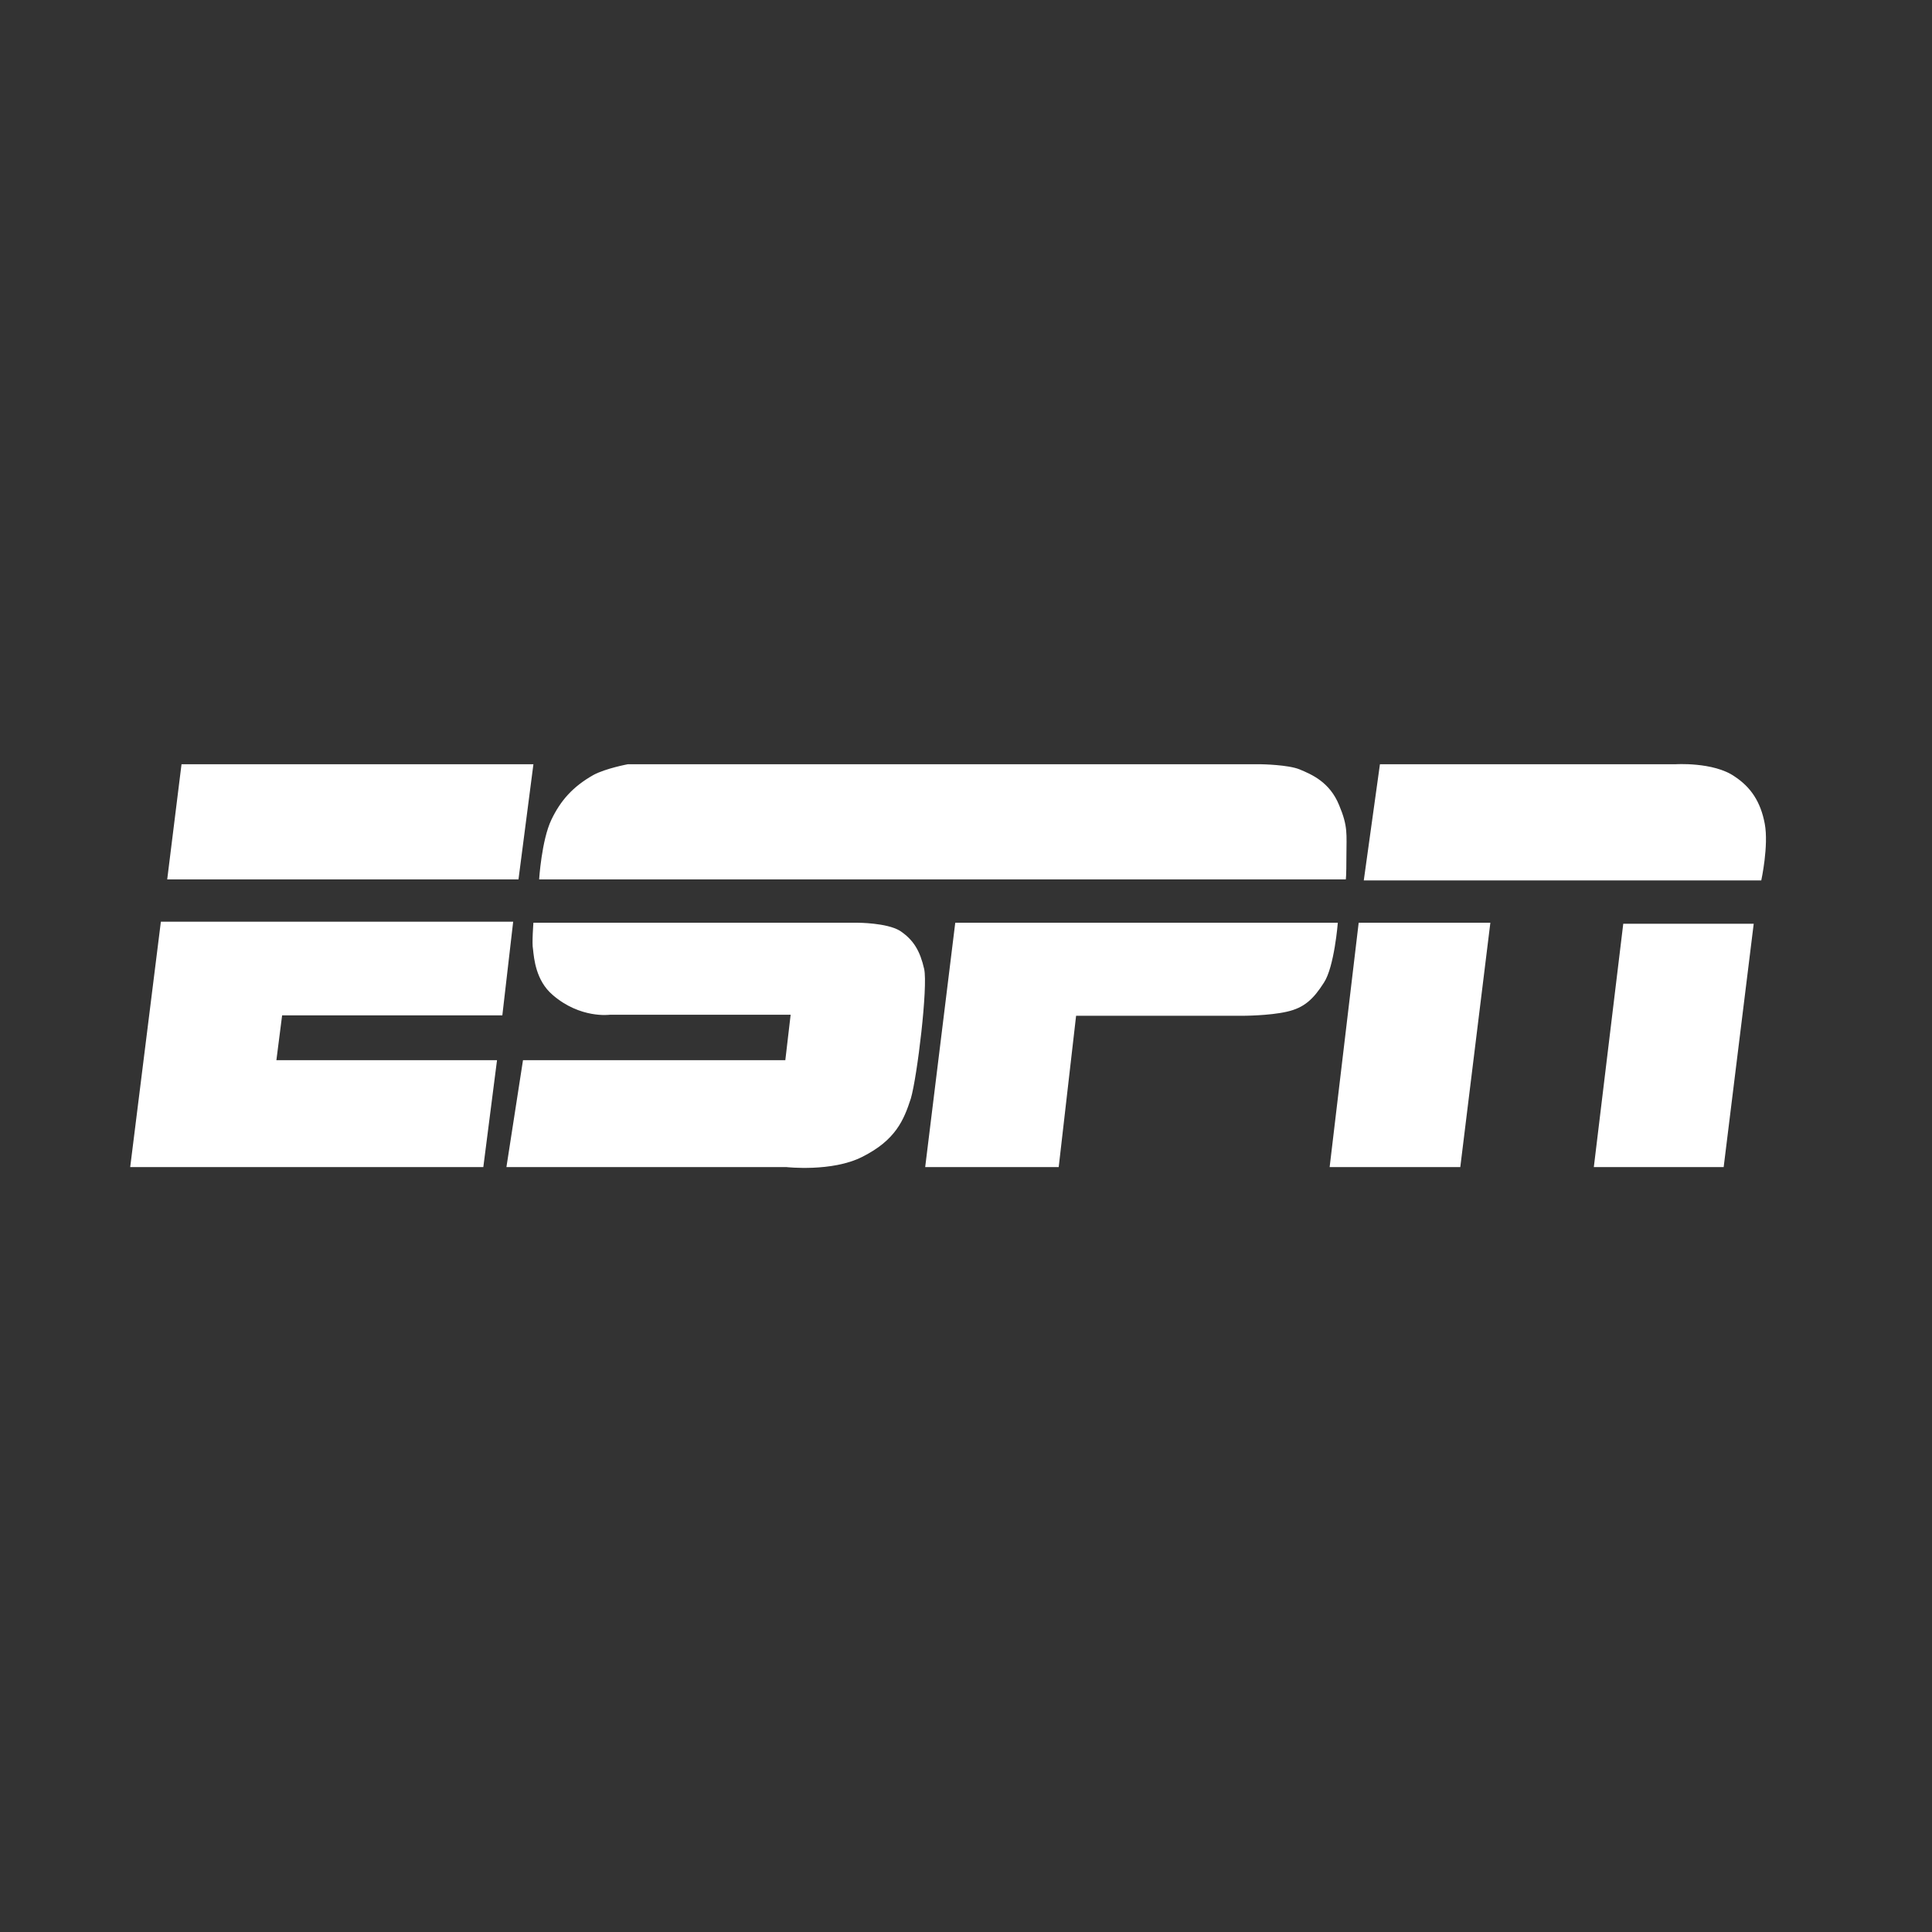 <svg width="128" height="128" viewBox="0 0 128 128" fill="none" xmlns="http://www.w3.org/2000/svg">
<rect x="0" y="0" width="128" height="128" fill="#333333" stroke="none"/>
<path d="M12.026 50.635H35.34L34.351 58.262H11.078L12.026 50.635ZM10.658 61.066H33.999L33.281 67.271H18.691L18.312 70.238H32.929L32.021 77.323H8.626L10.658 61.066ZM35.719 58.262C35.719 58.262 35.882 55.661 36.532 54.306C37.142 53.033 37.955 52.112 39.323 51.34C40.136 50.906 41.586 50.635 41.586 50.635H83.581C83.581 50.635 85.342 50.662 86.101 50.974C86.913 51.312 88.092 51.814 88.715 53.331C89.325 54.781 89.203 55.255 89.203 56.704C89.203 58.127 89.162 58.262 89.162 58.262H35.719ZM35.34 61.134H56.826C56.826 61.134 58.736 61.134 59.616 61.662C60.538 62.272 60.958 63.017 61.228 64.196C61.486 65.374 60.768 71.321 60.348 72.771C59.887 74.193 59.346 75.534 57.124 76.645C55.132 77.661 52.111 77.323 52.111 77.323H33.552L34.65 70.238H52.03L52.382 67.23H40.393C40.393 67.23 38.443 67.501 36.614 65.916C35.503 64.968 35.381 63.518 35.313 62.882C35.232 62.516 35.34 61.134 35.34 61.134ZM63.288 61.134H88.634C88.634 61.134 88.403 64.06 87.713 65.103C87.022 66.187 86.412 66.77 85.26 67.027C84.082 67.298 82.321 67.298 82.321 67.298H71.294L70.142 77.323H61.296L63.288 61.134ZM90.354 58.33H116.689C116.689 58.33 117.191 56.027 116.92 54.577C116.649 53.128 115.999 52.152 114.928 51.448C113.52 50.459 110.946 50.635 110.986 50.635H91.424L90.354 58.33ZM90.016 61.134H98.74L96.748 77.323H88.092L90.016 61.134ZM107.545 61.202H116.188L114.197 77.323H105.595L107.545 61.202Z" fill="white"/>
</svg>

